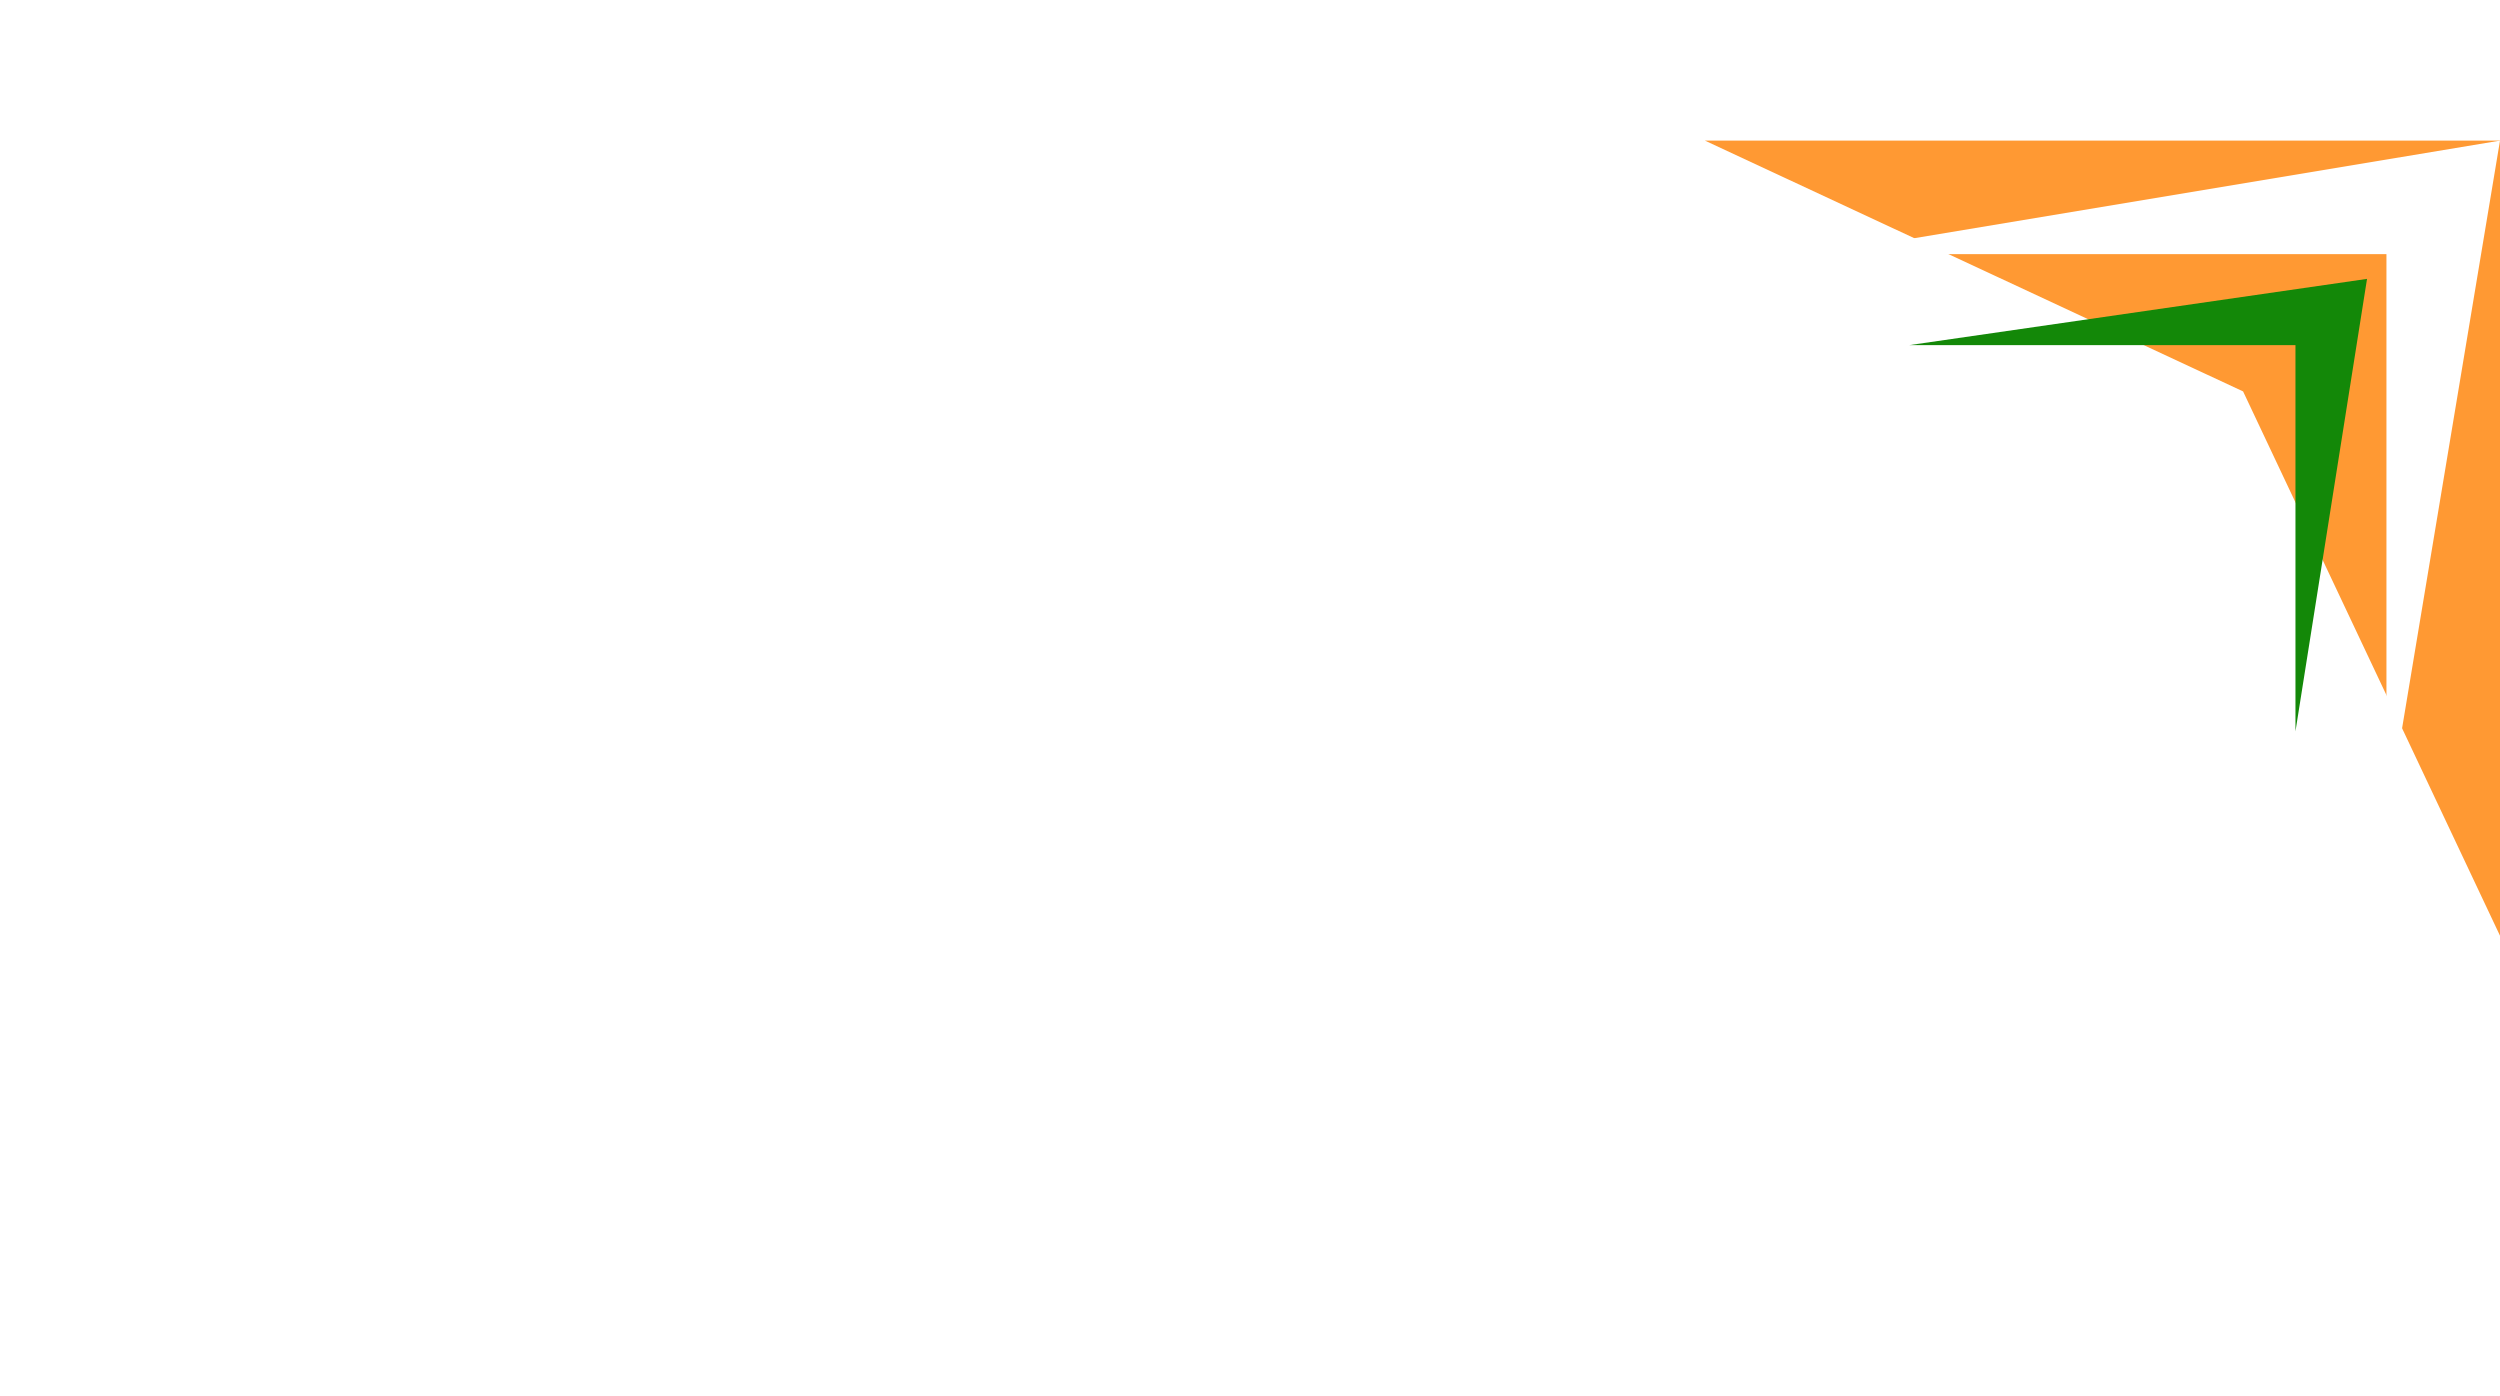 <svg width="7521" height="4200" viewBox="0 0 7521 4200" fill="none" xmlns="http://www.w3.org/2000/svg">
<g filter="url(#filter0_d_1196_76)">
<g filter="url(#filter1_d_1196_76)">
<path d="M868 1921.5C634.667 1921.5 518 2175.83 518 2684.5C518 2892.17 543.667 3060.17 595 3188.5C648.667 3314.5 751.333 3377.5 903 3377.5C1005.67 3377.5 1093.17 3350.67 1165.5 3297C1240.17 3241 1290.33 3162.83 1316 3062.5C1355.67 3081.17 1383.67 3103.33 1400 3129C1418.67 3152.33 1428 3185 1428 3227C1428 3311 1400 3385.67 1344 3451C1290.33 3514 1220.33 3561.83 1134 3594.5C1047.67 3629.5 959 3647 868 3647C611.333 3647 421.167 3564.17 297.5 3398.5C173.833 3230.5 112 3005.33 112 2723C112 2422 178.5 2179.33 311.5 1995C446.833 1808.33 649.833 1715 920.5 1715C1079.17 1715 1209.83 1747.67 1312.5 1813C1415.17 1878.33 1466.5 1978.67 1466.5 2114C1466.5 2193.33 1442 2254 1393 2296C1344 2338 1277.5 2359 1193.5 2359C1167.83 2359 1141 2355.5 1113 2348.5C1087.33 2341.5 1066.33 2332.17 1050 2320.5C1068.67 2264.5 1078 2212 1078 2163C1078 2002 1008 1921.5 868 1921.5ZM2741.51 3409C2697.18 3490.67 2631.85 3550.17 2545.51 3587.5C2461.51 3627.17 2365.85 3647 2258.51 3647C2097.51 3647 1962.18 3598 1852.51 3500C1745.18 3402 1691.51 3274.83 1691.51 3118.5C1691.51 2740.5 2028.68 2551.5 2703.01 2551.5V2247C2703.01 2130.33 2685.51 2044 2650.51 1988C2615.51 1929.67 2549.01 1900.5 2451.01 1900.5C2369.35 1900.5 2301.68 1922.67 2248.01 1967C2194.35 2009 2167.51 2068.5 2167.51 2145.5C2167.51 2194.5 2176.85 2247 2195.51 2303C2162.85 2328.67 2116.18 2341.5 2055.51 2341.5C1971.51 2341.5 1905.01 2320.5 1856.01 2278.5C1807.01 2236.5 1782.51 2175.83 1782.51 2096.5C1782.51 1984.5 1845.51 1893.5 1971.51 1823.5C2097.51 1751.17 2265.51 1715 2475.51 1715C2629.51 1715 2750.85 1738.33 2839.51 1785C2928.18 1829.33 2991.18 1899.33 3028.51 1995C3068.18 2088.33 3088.01 2214.33 3088.01 2373V3283C3088.01 3397.33 3124.18 3474.33 3196.51 3514C3177.85 3549 3149.85 3575.83 3112.51 3594.5C3077.51 3613.17 3036.68 3622.5 2990.01 3622.5C2922.35 3622.5 2866.35 3603.83 2822.01 3566.5C2777.68 3526.83 2750.85 3474.33 2741.51 3409ZM2395.01 3412.5C2497.68 3412.5 2574.68 3374 2626.01 3297C2677.35 3217.67 2703.01 3119.67 2703.01 3003V2726.5C2308.68 2726.5 2111.51 2852.5 2111.51 3104.5C2111.51 3197.83 2136.01 3272.5 2185.01 3328.5C2236.35 3384.5 2306.35 3412.5 2395.01 3412.5ZM4110.01 1900.5C4040.01 1900.5 3984.01 1919.17 3942.01 1956.5C3900.01 1991.5 3879.01 2042.83 3879.01 2110.5C3879.01 2201.5 3909.35 2276.17 3970.01 2334.5C4033.01 2390.5 4128.68 2453.5 4257.01 2523.5C4359.68 2579.5 4441.35 2629.67 4502.01 2674C4565.01 2718.33 4618.68 2775.5 4663.01 2845.5C4707.35 2913.17 4729.51 2996 4729.51 3094C4729.51 3271.33 4665.35 3407.83 4537.01 3503.5C4411.01 3599.17 4250.01 3647 4054.01 3647C3883.68 3647 3740.18 3617.83 3623.51 3559.5C3509.18 3501.17 3452.01 3404.33 3452.01 3269C3452.01 3189.67 3476.51 3129 3525.51 3087C3574.51 3045 3641.01 3024 3725.01 3024C3785.68 3024 3832.35 3036.83 3865.01 3062.5C3846.35 3118.5 3837.01 3171 3837.01 3220C3837.01 3294.67 3860.35 3354.17 3907.01 3398.5C3953.68 3440.5 4016.68 3461.5 4096.01 3461.5C4182.35 3461.5 4247.68 3439.33 4292.01 3395C4338.68 3348.33 4362.01 3280.67 4362.01 3192C4362.01 3101 4330.51 3027.5 4267.51 2971.5C4206.85 2913.17 4112.35 2849 3984.01 2779C3881.35 2720.67 3798.51 2669.33 3735.51 2625C3674.85 2580.67 3622.35 2524.67 3578.01 2457C3533.68 2387 3511.51 2303 3511.51 2205C3511.51 2048.67 3574.51 1928.5 3700.51 1844.5C3826.51 1758.17 3979.35 1715 4159.01 1715C4324.68 1715 4460.01 1745.33 4565.01 1806C4672.35 1864.33 4726.01 1961.17 4726.01 2096.5C4726.01 2175.83 4700.35 2236.5 4649.01 2278.5C4600.01 2320.5 4533.51 2341.5 4449.51 2341.5C4388.85 2341.5 4342.18 2328.67 4309.51 2303C4328.18 2247 4337.51 2194.5 4337.51 2145.5C4337.51 2068.5 4317.68 2009 4278.01 1967C4240.68 1922.67 4184.68 1900.5 4110.01 1900.5ZM5497.19 1473.5C5497.19 1727.83 5485.52 1914.5 5462.19 2033.5C5511.19 1928.5 5580.02 1849.17 5668.69 1795.5C5757.35 1741.83 5861.19 1715 5980.19 1715C6176.19 1715 6312.69 1769.83 6389.69 1879.5C6466.69 1986.83 6505.19 2151.33 6505.19 2373V3283C6505.19 3397.33 6541.35 3474.33 6613.69 3514C6595.02 3549 6564.69 3575.83 6522.69 3594.5C6480.69 3613.17 6436.35 3622.5 6389.69 3622.5C6298.69 3622.5 6231.02 3596.83 6186.69 3545.5C6142.35 3494.17 6120.19 3421.83 6120.19 3328.5V2422C6120.19 2275 6103.85 2165.33 6071.19 2093C6038.52 2020.67 5966.19 1984.5 5854.19 1984.5C5711.85 1984.5 5616.19 2047.5 5567.19 2173.5C5520.52 2299.5 5497.19 2461.67 5497.19 2660V3570H5112.19V1120L5497.19 1078V1473.5Z" fill="#FFFFFF"/>
</g>
</g>
<path d="M5129 423H7521V2815L6748.12 1177.55L5129 423Z" fill="#FF9933"/>
<path d="M5470.62 764.617H7179.38V2473.38L7521 423L5470.62 764.617Z" fill="white"/>
<path d="M5743.64 1038.32H6905.68V2200.36L7120.98 838.985L5743.64 1038.32Z" fill="#138808"/>
<defs>
<filter id="filter0_d_1196_76" x="112" y="1061" width="6580.69" height="2611" filterUnits="userSpaceOnUse" color-interpolation-filters="sRGB">
<feFlood flood-opacity="0" result="BackgroundImageFix"/>
<feColorMatrix in="SourceAlpha" type="matrix" values="0 0 0 0 0 0 0 0 0 0 0 0 0 0 0 0 0 0 127 0" result="hardAlpha"/>
<feOffset dx="58" dy="4"/>
<feGaussianBlur stdDeviation="10.5"/>
<feComposite in2="hardAlpha" operator="out"/>
<feColorMatrix type="matrix" values="0 0 0 0 0 0 0 0 0 0 0 0 0 0 0 0 0 0 0.25 0"/>
<feBlend mode="normal" in2="BackgroundImageFix" result="effect1_dropShadow_1196_76"/>
<feBlend mode="normal" in="SourceGraphic" in2="effect1_dropShadow_1196_76" result="shape"/>
</filter>
<filter id="filter1_d_1196_76" x="108" y="1078" width="6509.69" height="2577" filterUnits="userSpaceOnUse" color-interpolation-filters="sRGB">
<feFlood flood-opacity="0" result="BackgroundImageFix"/>
<feColorMatrix in="SourceAlpha" type="matrix" values="0 0 0 0 0 0 0 0 0 0 0 0 0 0 0 0 0 0 127 0" result="hardAlpha"/>
<feOffset dy="4"/>
<feGaussianBlur stdDeviation="2"/>
<feComposite in2="hardAlpha" operator="out"/>
<feColorMatrix type="matrix" values="0 0 0 0 0 0 0 0 0 0 0 0 0 0 0 0 0 0 0.25 0"/>
<feBlend mode="normal" in2="BackgroundImageFix" result="effect1_dropShadow_1196_76"/>
<feBlend mode="normal" in="SourceGraphic" in2="effect1_dropShadow_1196_76" result="shape"/>
</filter>
</defs>
</svg>
